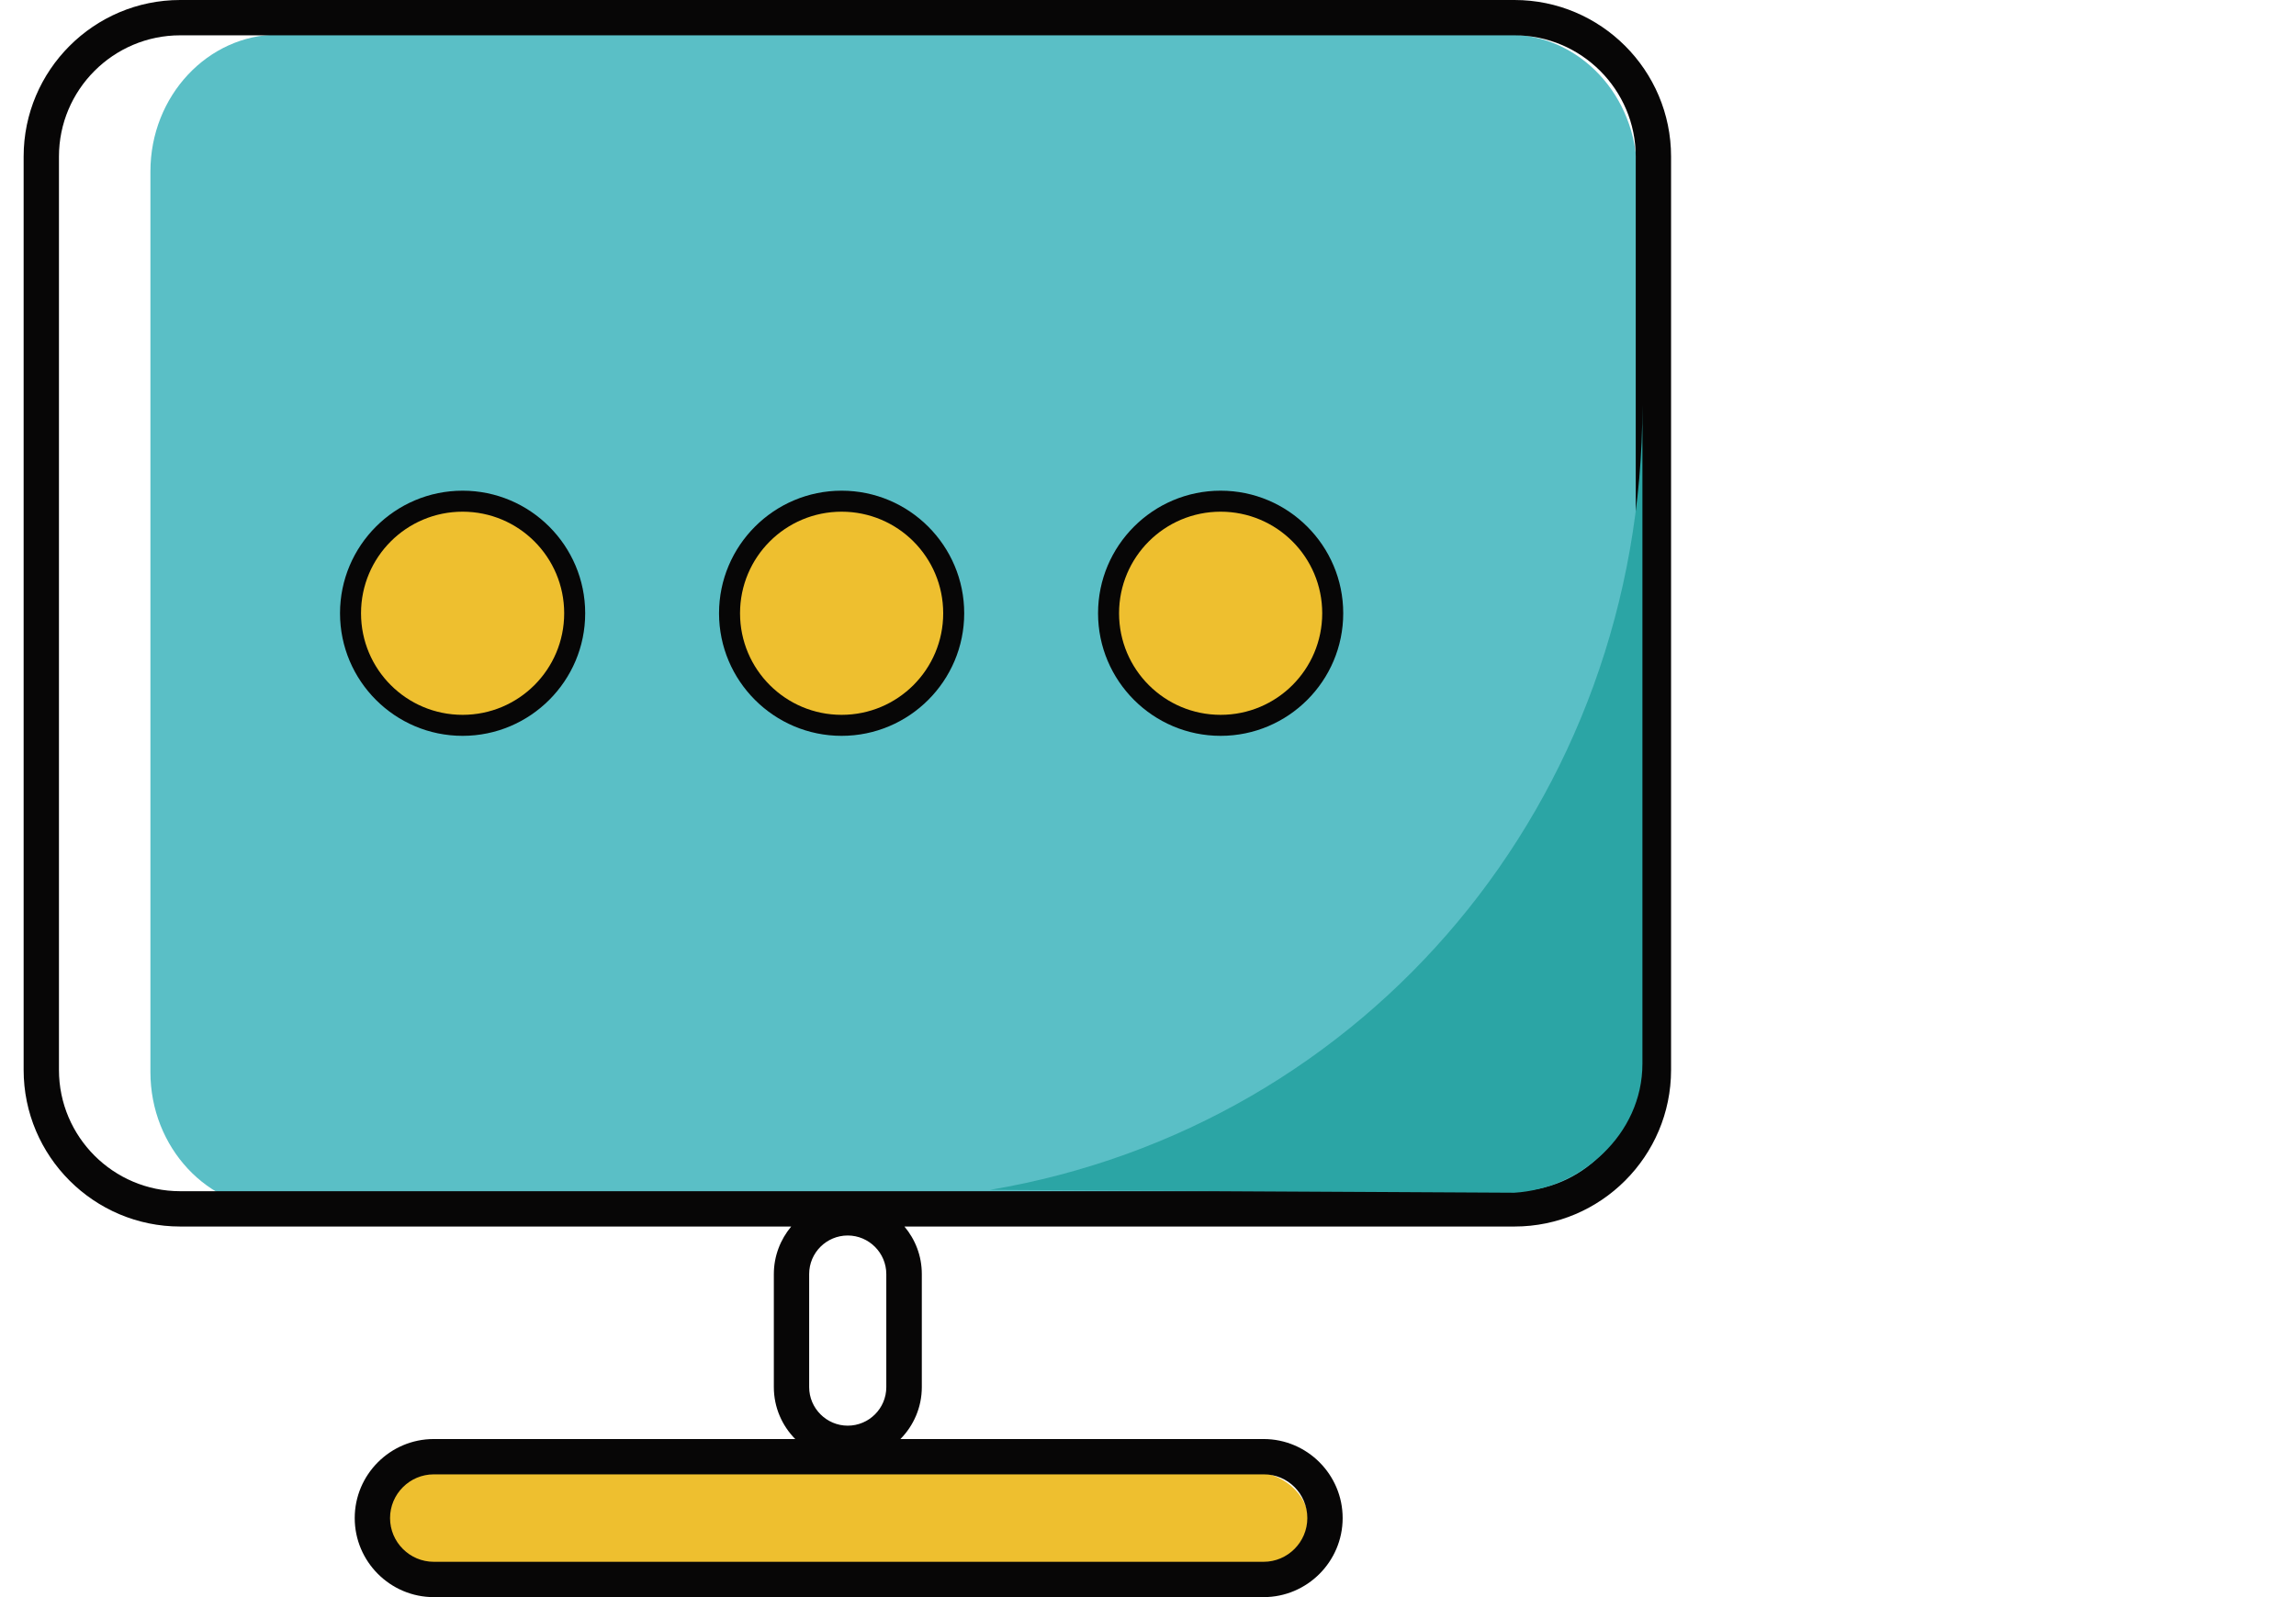 <?xml version="1.0" standalone="no"?><!DOCTYPE svg PUBLIC "-//W3C//DTD SVG 1.1//EN" "http://www.w3.org/Graphics/SVG/1.1/DTD/svg11.dtd"><svg t="1759275225159" class="icon" viewBox="0 0 1472 1024" version="1.1" xmlns="http://www.w3.org/2000/svg" p-id="9891" xmlns:xlink="http://www.w3.org/1999/xlink" width="287.5" height="200"><path d="M1049.434 687.359c0 48.476-36.724 87.771-82.14 87.771H178.575C133.159 775.131 96.435 735.713 96.435 687.359V109.929c0-48.476 36.847-87.771 82.14-87.771h788.719c45.416 0 82.14 39.295 82.14 87.771v577.431z" fill="#5ABFC6" p-id="9892"></path><path d="M839.003 975.646c0 17.995-17.138 32.44-38.193 32.44H284.709c-21.055 0-38.193-14.445-38.193-32.44 0-17.873 17.138-32.44 38.193-32.44h516.101c21.055 0 38.193 14.567 38.193 32.44z" fill="#EEBF2F" p-id="9893"></path><path d="M296.583 471.787c-43.335 0-78.59-35.255-78.59-78.59s35.255-78.59 78.59-78.59 78.59 35.255 78.59 78.59-35.255 78.59-78.59 78.59z m0-140.165c-33.909 0-61.575 27.666-61.575 61.575s27.666 61.575 61.575 61.575 61.575-27.666 61.575-61.575-27.666-61.575-61.575-61.575zM539.576 471.787c-43.335 0-78.59-35.255-78.59-78.59s35.255-78.59 78.59-78.59 78.59 35.255 78.59 78.59-35.255 78.59-78.59 78.59z m0-140.165c-33.909 0-61.575 27.666-61.575 61.575s27.666 61.575 61.575 61.575 61.575-27.666 61.575-61.575-27.543-61.575-61.575-61.575zM782.57 471.787c-43.335 0-78.59-35.255-78.59-78.59s35.255-78.59 78.59-78.59 78.59 35.255 78.59 78.59-35.255 78.59-78.59 78.59z m0-140.165c-33.909 0-61.575 27.666-61.575 61.575s27.666 61.575 61.575 61.575 61.575-27.666 61.575-61.575-27.543-61.575-61.575-61.575z" fill="#070606" p-id="9894"></path><path d="M604.701 393.196c0 35.99-29.135 65.125-65.125 65.125-35.99 0-65.125-29.135-65.125-65.125 0-35.99 29.135-65.125 65.125-65.125 35.99 0 65.125 29.135 65.125 65.125zM847.694 393.196c0 35.99-29.135 65.125-65.125 65.125-35.99 0-65.125-29.135-65.125-65.125 0-35.99 29.135-65.125 65.125-65.125 35.99 0 65.125 29.135 65.125 65.125zM361.707 393.196c0 35.99-29.135 65.125-65.125 65.125-35.99 0-65.125-29.135-65.125-65.125 0-35.99 29.135-65.125 65.125-65.125 35.99 0 65.125 29.135 65.125 65.125z" fill="#EEBF2F" p-id="9895"></path><path d="M970.966 0H115.531c-55.331 0-100.38 45.049-100.38 100.38v585.633c0 55.331 45.049 100.38 100.38 100.38h391.727c-6.855 8.202-11.14 18.852-11.14 30.481v72.47c0 12.976 5.264 24.728 13.71 33.297H278.098c-27.911 0-50.68 22.769-50.68 50.68s22.769 50.68 50.68 50.68H810.113c27.911 0 50.68-22.769 50.68-50.68s-22.769-50.68-50.68-50.68H577.28c8.447-8.569 13.71-20.321 13.71-33.297v-72.47c0-11.629-4.162-22.157-11.14-30.481h391.115c55.331 0 100.38-45.049 100.38-100.38V100.38c0-55.331-45.049-100.38-100.38-100.38zM838.146 973.32c0 15.424-12.609 28.033-28.033 28.033H278.098c-15.424 0-28.033-12.609-28.033-28.033s12.609-28.033 28.033-28.033H810.113c15.424-0.122 28.033 12.486 28.033 28.033zM518.766 889.344v-72.47c0-13.71 11.14-24.728 24.728-24.728s24.728 11.14 24.728 24.728v72.47c0 13.71-11.14 24.728-24.728 24.728s-24.728-11.14-24.728-24.728z m529.934-203.331c0 42.845-34.888 77.733-77.733 77.733H115.531c-42.845 0-77.733-34.888-77.733-77.733V100.38c0-42.845 34.888-77.733 77.733-77.733h855.435c42.845 0 77.733 34.888 77.733 77.733v585.633z" fill="#070606" p-id="9896"></path><path d="M634.693 762.889c-0.367 0.122 0 0 0 0l336.151 1.836c42.356-2.571 82.14-37.092 82.14-82.752V259.764c0 253.521-176.522 462.361-418.291 503.125z" fill="#2BA5A5" p-id="9897"></path></svg>